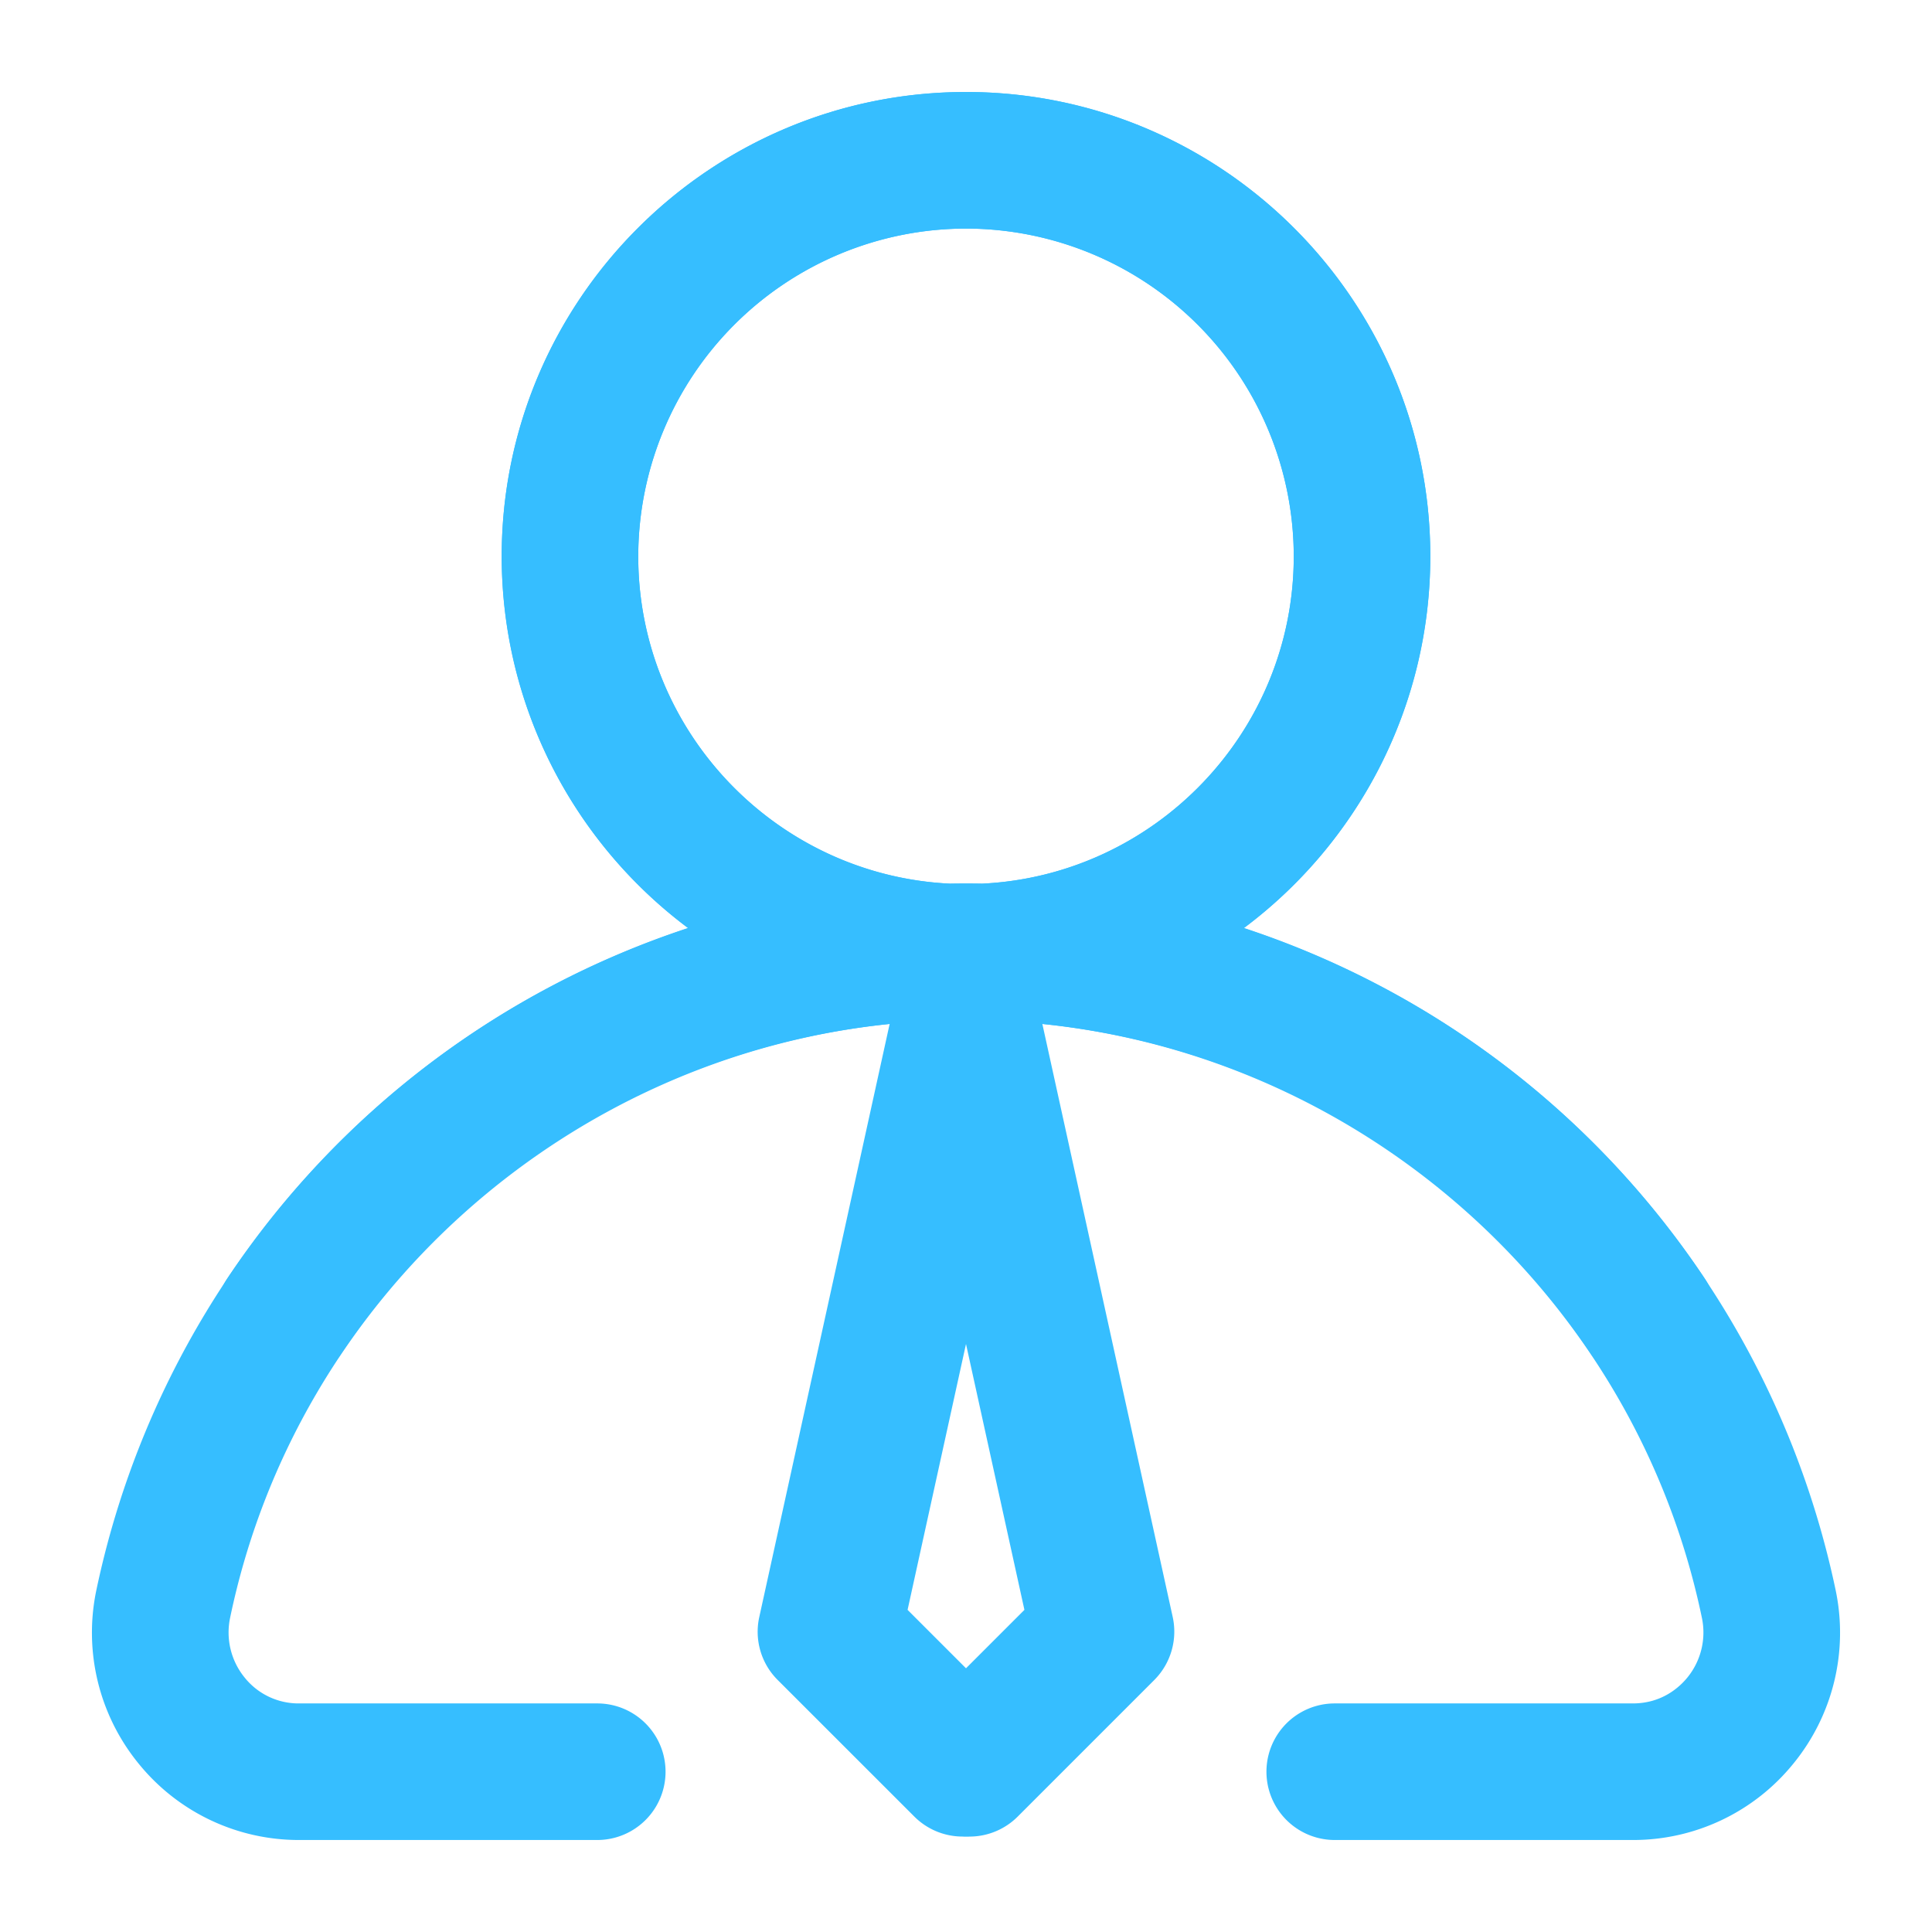 <?xml version="1.0" encoding="UTF-8"?> <svg xmlns="http://www.w3.org/2000/svg" width="42" height="42" fill="none"><path fill="#36BEFF" d="M22.507 22.245a16.33 16.33 0 0 1 12.076 7.183 1.484 1.484 0 1 0 2.465-1.653 19.3 19.3 0 0 0-10.005-7.601 10.09 10.09 0 0 0 4.05-8.08C31.094 6.528 26.567 2 21 2S10.906 6.528 10.906 12.094c0 3.303 1.595 6.241 4.056 8.083a19.3 19.3 0 0 0-6.22 3.42 19.37 19.37 0 0 0-6.646 10.965 4.5 4.5 0 0 0 .918 3.778A4.48 4.48 0 0 0 6.504 40h6.48a1.484 1.484 0 1 0 0-2.969h-6.48a1.5 1.5 0 0 1-1.187-.564 1.55 1.55 0 0 1-.314-1.3C6.456 28.185 12.349 22.98 19.34 22.26l-2.834 12.893a1.48 1.48 0 0 0 .4 1.368l2.97 2.969a1.483 1.483 0 0 0 2.099 0l2.968-2.97a1.49 1.49 0 0 0 .4-1.367zm-8.632-10.151A7.133 7.133 0 0 1 21 4.969a7.133 7.133 0 0 1 7.125 7.125c0 3.81-3.006 6.931-6.771 7.116a20 20 0 0 0-.701 0c-3.768-.181-6.778-3.304-6.778-7.116m7.05 24.248-1.344-1.345 1.345-6.117 1.344 6.117z"></path><path fill="#36BEFF" d="M19.493 22.245a16.33 16.33 0 0 0-12.076 7.183 1.484 1.484 0 1 1-2.465-1.653 19.3 19.3 0 0 1 10.005-7.601 10.09 10.09 0 0 1-4.05-8.08C10.906 6.528 15.433 2 21 2s10.094 4.528 10.094 10.094c0 3.303-1.595 6.241-4.056 8.083a19.3 19.3 0 0 1 6.22 3.42 19.37 19.37 0 0 1 6.646 10.965 4.5 4.5 0 0 1-.918 3.778 4.48 4.48 0 0 1-3.49 1.66h-6.48a1.484 1.484 0 1 1 0-2.969h6.48c.633 0 1.015-.353 1.187-.564a1.55 1.55 0 0 0 .314-1.3C35.544 28.185 29.651 22.98 22.66 22.26l2.834 12.893a1.49 1.49 0 0 1-.4 1.368l-2.969 2.969a1.483 1.483 0 0 1-2.1 0l-2.968-2.97a1.49 1.49 0 0 1-.4-1.367zm8.632-10.151A7.133 7.133 0 0 0 21 4.969a7.133 7.133 0 0 0-7.125 7.125c0 3.81 3.006 6.931 6.771 7.116a20 20 0 0 1 .701 0c3.768-.181 6.778-3.304 6.778-7.116m-7.05 24.248 1.344-1.345-1.345-6.117-1.344 6.117z"></path></svg> 